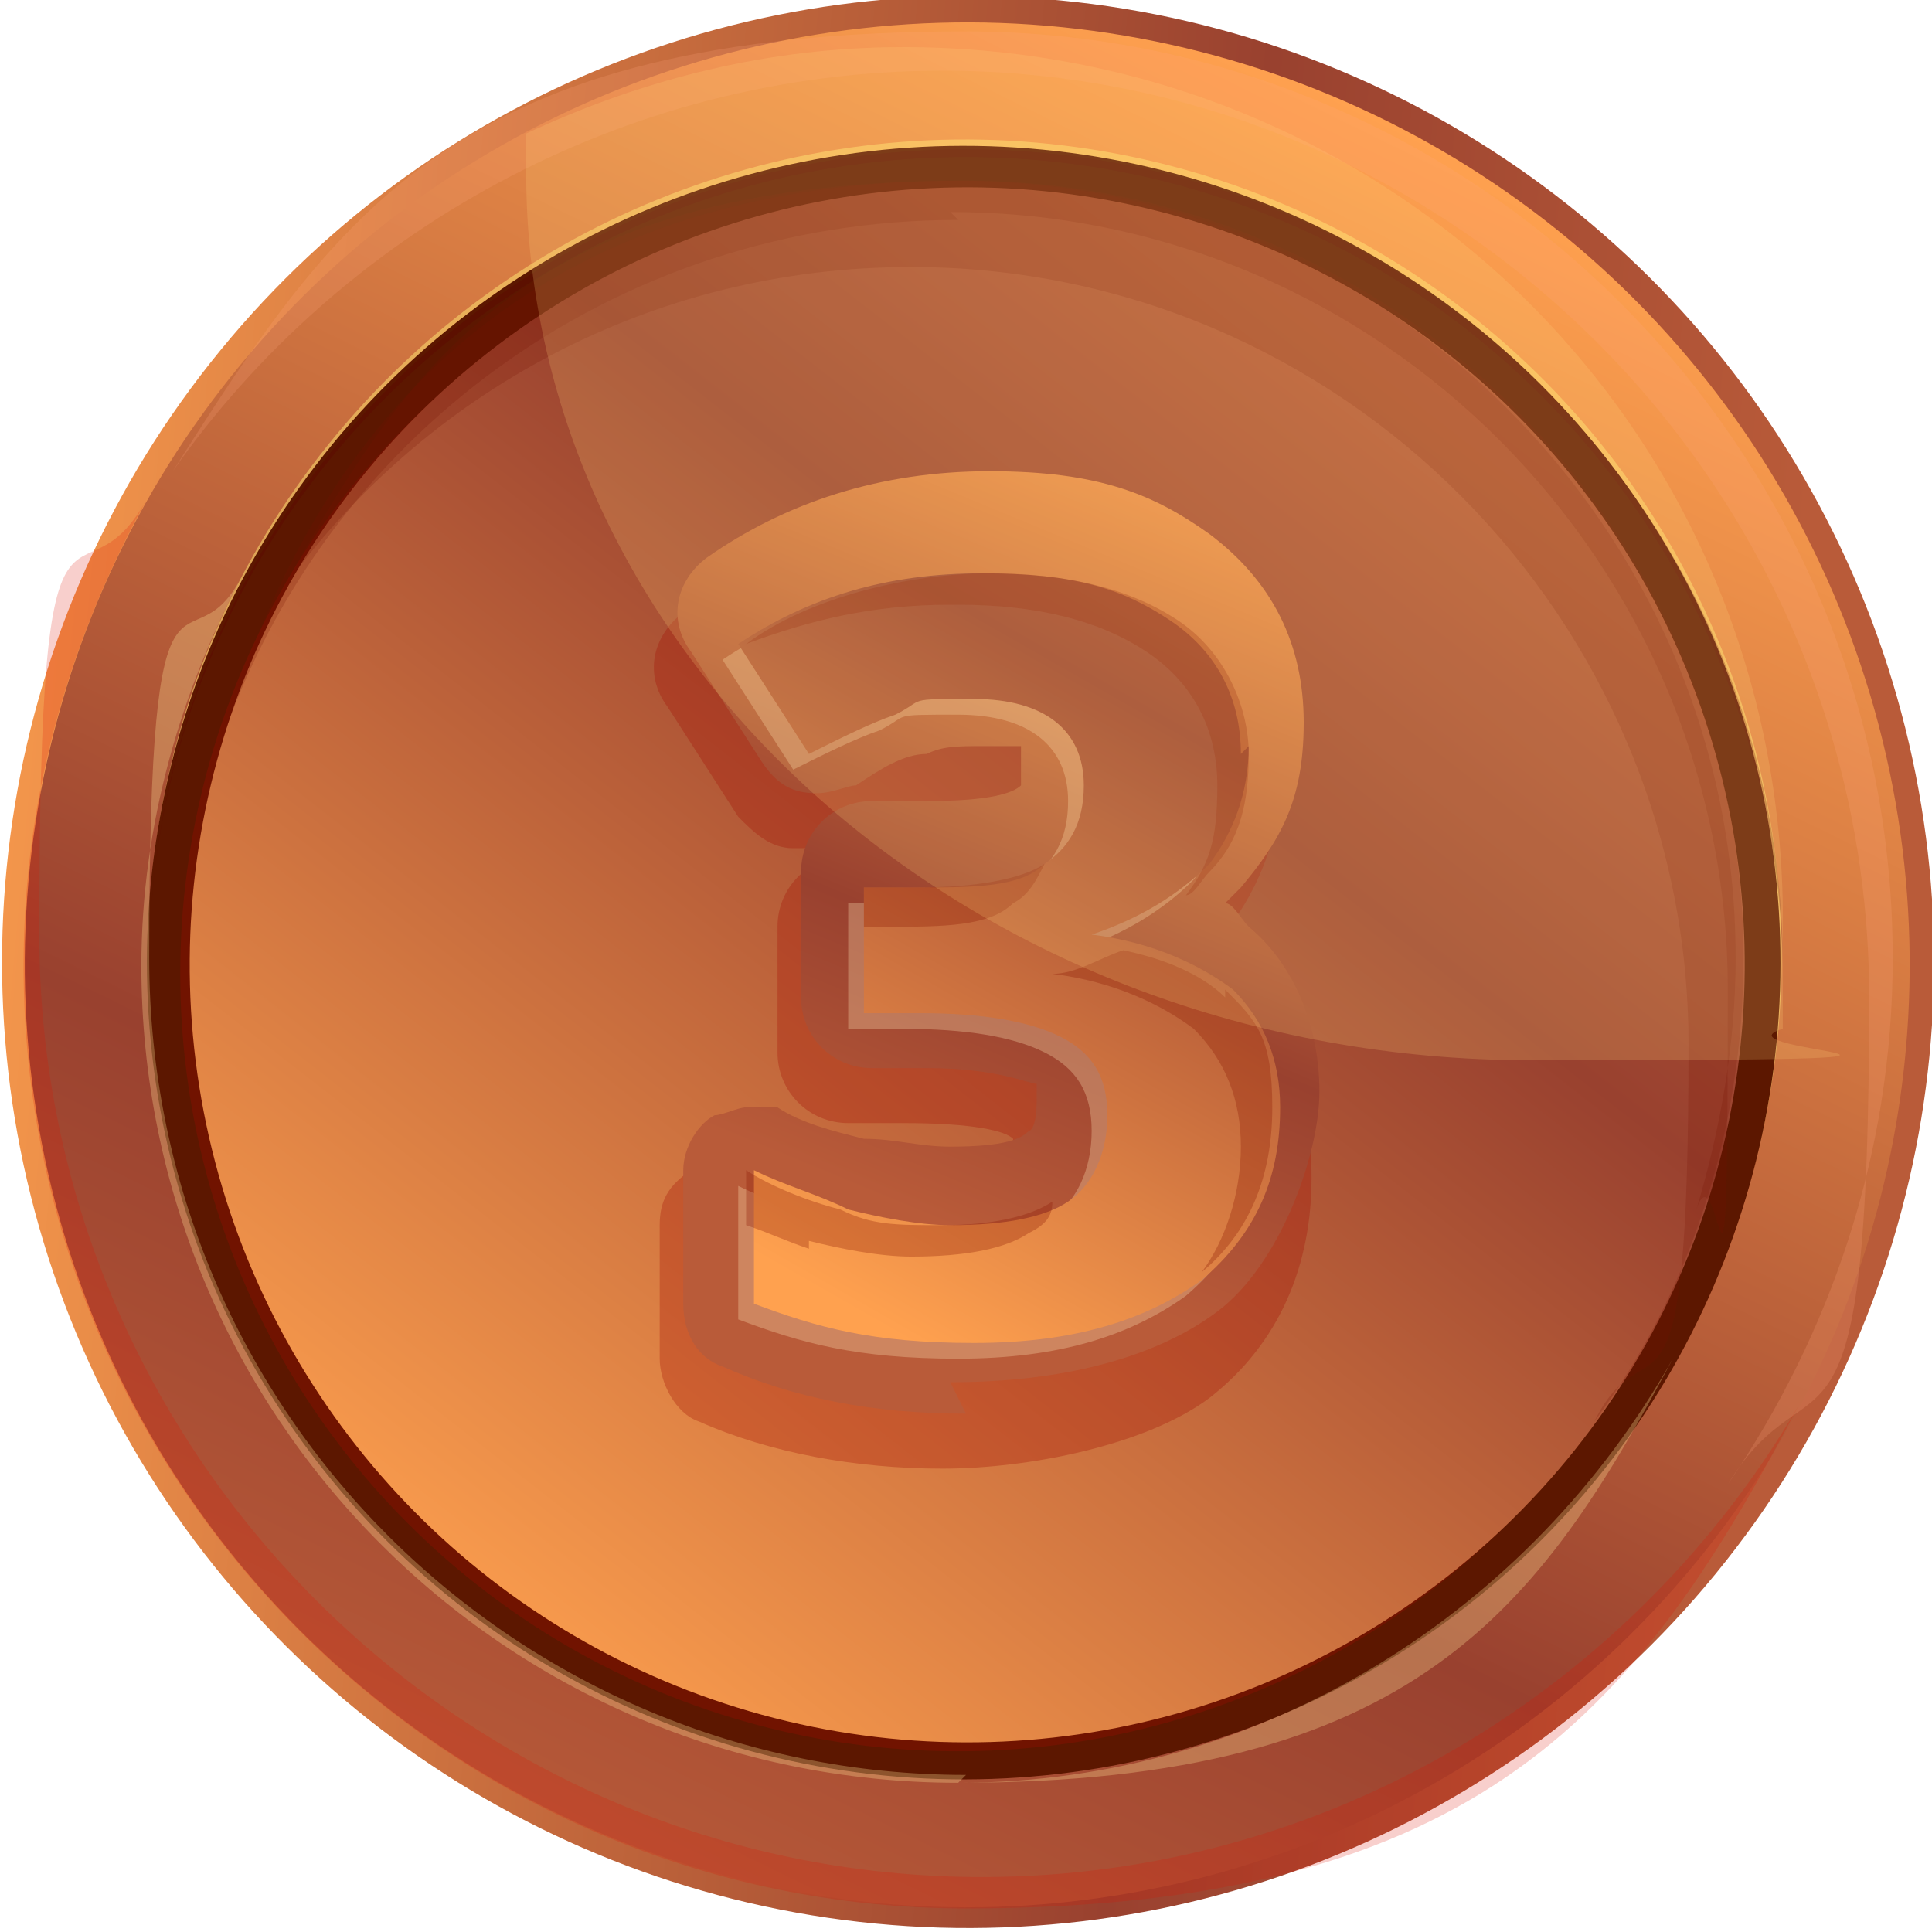 <?xml version="1.0" encoding="UTF-8"?>
<svg xmlns="http://www.w3.org/2000/svg" xmlns:xlink="http://www.w3.org/1999/xlink" version="1.1" viewBox="0 0 24.6 24.6">
  <defs>
    <style>
      .cls-1 {
        fill: #5c0200;
      }

      .cls-1, .cls-2, .cls-3, .cls-4 {
        opacity: .3;
      }

      .cls-5 {
        fill: #ffa14f;
        opacity: 0;
      }

      .cls-6 {
        fill: url(#linear-gradient-5);
      }

      .cls-7 {
        fill: url(#linear-gradient-4);
      }

      .cls-8 {
        fill: url(#linear-gradient-3);
      }

      .cls-9 {
        fill: url(#linear-gradient-2);
      }

      .cls-10 {
        fill: url(#linear-gradient);
      }

      .cls-11 {
        fill: #de1200;
      }

      .cls-11, .cls-12, .cls-13, .cls-14 {
        opacity: .2;
      }

      .cls-2 {
        fill: #a20d00;
      }

      .cls-15 {
        isolation: isolate;
      }

      .cls-12 {
        fill: #ffa780;
      }

      .cls-3 {
        fill: #ffe596;
      }

      .cls-16 {
        fill: #5c1700;
      }

      .cls-17 {
        fill: #ffe973;
        opacity: .5;
      }

      .cls-18 {
        fill: #8a1500;
      }

      .cls-13 {
        fill: #731300;
        mix-blend-mode: multiply;
      }

      .cls-14 {
        fill: #ffd578;
      }

      .cls-19 {
        fill: #ffe8b9;
      }
    </style>
    <linearGradient id="linear-gradient" x1="22.4" y1="13.2" x2="-2" y2="11" gradientTransform="translate(22.4 -1.8) rotate(80.7)" gradientUnits="userSpaceOnUse">
      <stop offset="0" stop-color="#b95b39"/>
      <stop offset=".3" stop-color="#99412f"/>
      <stop offset="1" stop-color="#ffa14f"/>
    </linearGradient>
    <linearGradient id="linear-gradient-2" x1="6.7" y1="23.7" x2="17.6" y2="1.5" gradientTransform="translate(21.4 -2.5) rotate(76.6)" xlink:href="#linear-gradient"/>
    <linearGradient id="linear-gradient-3" x1="18.5" y1="4.3" x2="5.4" y2="21.1" gradientTransform="translate(21.4 -2.5) rotate(76.6)" xlink:href="#linear-gradient"/>
    <linearGradient id="linear-gradient-4" x1="11.3" y1="15.3" x2="15.6" y2="4.9" gradientTransform="matrix(1,0,0,1,0,0)" xlink:href="#linear-gradient"/>
    <linearGradient id="linear-gradient-5" x1="16.2" y1="5.8" x2="10.2" y2="16.3" gradientTransform="matrix(1,0,0,1,0,0)" xlink:href="#linear-gradient"/>
  </defs>
  <!-- Generator: Adobe Illustrator 28.6.0, SVG Export Plug-In . SVG Version: 1.2.0 Build 709)  -->
  <g class="cls-15">
    <g id="Layer_3">
      <g>
        <g>
          <g>
            <circle class="cls-10" cx="12.3" cy="12.3" r="12.3" transform="translate(-1.8 22.4) rotate(-80.7)"/>
            <circle class="cls-9" cx="12.3" cy="12.3" r="12" transform="translate(-2.5 21.4) rotate(-76.6)"/>
            <path class="cls-11" d="M12.5,23.9C5.9,23.9.5,18.5.5,11.9s.5-3.9,1.4-5.6c-1,1.8-1.6,3.8-1.6,6,0,6.6,5.4,12,12,12s8.6-2.6,10.6-6.4c-2.1,3.6-6,6-10.4,6Z"/>
            <path class="cls-12" d="M12,.9c6.5,0,11.8,5.3,11.8,11.8s-.7,4.4-1.8,6.2c1.3-1.9,2.1-4.2,2.1-6.7C24.1,5.7,18.8.4,12.3.4S4.3,2.7,2.2,6C4.3,3,7.9.9,12,.9Z"/>
            <circle class="cls-17" cx="12.3" cy="12.2" r="10.4" transform="translate(-3.7 5.5) rotate(-22.1)"/>
            <circle class="cls-16" cx="12.3" cy="12.3" r="10.4" transform="translate(-3.8 5.6) rotate(-22.5)"/>
            <path class="cls-1" d="M12.3,2c5.7,0,10.3,4.6,10.4,10.3,0,0,0,0,0,0,0-5.7-4.6-10.4-10.4-10.4S1.9,6.6,1.9,12.3s0,0,0,0c0-5.7,4.7-10.3,10.4-10.3Z"/>
            <path class="cls-3" d="M12.3,22.6c-5.7,0-10.4-4.6-10.4-10.4s.5-3.5,1.2-4.9c-.8,1.5-1.3,3.2-1.3,5,0,5.7,4.6,10.4,10.4,10.4s7.4-2.2,9.1-5.4c-1.8,3.2-5.2,5.4-9.1,5.4Z"/>
            <circle class="cls-2" cx="12.2" cy="12.4" r="9.9" transform="translate(-5.2 12.5) rotate(-45.8)"/>
            <circle class="cls-8" cx="12.3" cy="12.3" r="9.9" transform="translate(-2.5 21.4) rotate(-76.6)"/>
            <path class="cls-13" d="M11.6,3.4c5.5,0,9.9,4.5,9.9,9.9s-.5,3.4-1.2,4.8c1.2-1.6,1.9-3.7,1.9-5.9,0-5.5-4.5-9.9-9.9-9.9S5.3,4.4,3.6,7.5c1.8-2.5,4.7-4.1,8-4.1Z"/>
            <path class="cls-13" d="M12.1,2.7c5.5,0,9.9,4.5,9.9,9.9s-.1,1.9-.4,2.8c.3-1,.5-2.1.5-3.2,0-5.5-4.5-9.9-9.9-9.9S4,5.3,2.8,9.5c1.3-3.9,5-6.7,9.4-6.7Z"/>
            <path class="cls-5" d="M14.9,17.9c-5.1,0-9.2-4.1-9.2-9.2s.2-2.4.7-3.4c-2,1.7-3.3,4.2-3.3,7,0,5.1,4.1,9.2,9.2,9.2s7.1-2.4,8.5-5.7c-1.6,1.3-3.6,2.1-5.9,2.1Z"/>
          </g>
          <path class="cls-2" d="M15.6,12.5c0,0-.2-.2-.3-.3,0,0,.1-.1.2-.2.5-.6.8-1.3.8-2.1s-.4-1.8-1.2-2.4c-.7-.5-1.7-.8-2.8-.8s-2.6.4-3.6,1.1c-.4.3-.5.8-.2,1.2l.9,1.4c.2.2.4.4.7.4s.3,0,.5-.1c.3-.2.6-.4.9-.4.2,0,.5-.1.7-.1.3,0,.5,0,.5,0,0,0,0,0,0,.2,0,.2,0,.2,0,.3,0,0-.4.2-1.2.2h-.7c-.5,0-.9.4-.9.9v1.6c0,.5.4.9.9.9h.7c.9,0,1.3.1,1.4.2,0,0,0,0,0,.2,0,.3,0,.4-.1.4,0,0-.3.2-1,.2s-.7,0-1.1-.1c-.4-.1-.7-.2-1.1-.4-.1,0-.3,0-.4,0s-.3,0-.4.1c-.3.2-.4.4-.4.7v1.7c0,.3.2.7.5.8.9.4,2,.6,3.1.6s2.6-.3,3.4-.9c.9-.7,1.3-1.7,1.3-2.8s-.3-1.6-.9-2.1Z"/>
          <g>
            <path class="cls-7" d="M12.3,18c-1.2,0-2.2-.2-3.1-.6-.3-.1-.5-.4-.5-.8v-1.7c0-.3.2-.6.4-.7.1,0,.3-.1.4-.1s.3,0,.4,0c.3.2.7.3,1.1.4.4,0,.7.1,1.1.1.7,0,.9-.1,1-.2,0,0,.1,0,.1-.4s0-.2,0-.2c-.1,0-.5-.2-1.4-.2h-.7c-.5,0-.9-.4-.9-.9v-1.6c0-.5.4-.9.9-.9h.7c.8,0,1.1-.1,1.2-.2,0,0,0,0,0-.3s0-.2,0-.2c0,0-.2,0-.5,0s-.5,0-.7.1c-.3,0-.6.2-.9.4-.1,0-.3.1-.5.1-.3,0-.5-.1-.7-.4l-.9-1.4c-.3-.4-.2-.9.2-1.2,1-.7,2.2-1.1,3.6-1.1s2.1.3,2.8.8c.8.6,1.2,1.4,1.2,2.4s-.3,1.5-.8,2.1c0,0-.1.1-.2.2.1,0,.2.2.3.3.6.5.9,1.3.9,2.1s-.5,2.2-1.3,2.8c-.8.6-2,.9-3.4.9Z"/>
            <g class="cls-4">
              <path class="cls-19" d="M15.7,9.7c0,.6-.2,1.1-.5,1.5-.4.4-.9.7-1.5.9h0c.8.1,1.4.4,1.8.7.4.4.6.9.6,1.5,0,.9-.3,1.6-1,2.2-.7.5-1.6.8-2.9.8s-2-.2-2.8-.5v-1.7c.4.2.8.3,1.2.5.4.1.9.2,1.3.2.7,0,1.2-.1,1.5-.3.3-.2.5-.6.5-1.1s-.2-.8-.6-1c-.4-.2-1-.3-1.8-.3h-.7v-1.6h.7c.7,0,1.3,0,1.6-.3.3-.2.5-.5.5-1,0-.7-.5-1.1-1.4-1.1s-.6,0-1,.2c-.3.1-.7.3-1.1.5l-.9-1.4c.9-.6,1.9-.9,3.1-.9s1.8.2,2.4.6c.6.4.9,1,.9,1.7Z"/>
            </g>
            <path class="cls-6" d="M15.9,9.5c0,.6-.2,1.1-.5,1.5-.4.4-.9.7-1.5.9h0c.8.1,1.4.4,1.8.7.4.4.6.9.6,1.5,0,.9-.3,1.6-1,2.2-.7.5-1.6.8-2.9.8s-2-.2-2.8-.5v-1.7c.4.2.8.3,1.2.5.4.1.9.2,1.3.2.7,0,1.2-.1,1.5-.3.3-.2.5-.6.5-1.1s-.2-.8-.6-1-1-.3-1.8-.3h-.7v-1.6h.7c.7,0,1.3,0,1.6-.3.3-.2.5-.5.5-1,0-.7-.5-1.1-1.4-1.1s-.6,0-1,.2c-.3.1-.7.3-1.1.5l-.9-1.4c.9-.6,1.9-.9,3.1-.9s1.8.2,2.4.6c.6.4.9,1,.9,1.7Z"/>
            <g class="cls-4">
              <path class="cls-18" d="M12.2,7.7c1,0,1.8.2,2.4.6.6.4.9,1,.9,1.7s-.1,1-.4,1.4c.1,0,.2-.2.3-.3.4-.4.5-.9.5-1.5s-.3-1.3-.9-1.7c-.6-.4-1.4-.6-2.4-.6s-2.3.3-3.1.9h0c.8-.3,1.6-.5,2.6-.5Z"/>
              <path class="cls-18" d="M13.3,11c-.3.2-.9.3-1.6.3h-.7v.5h.3c.7,0,1.3,0,1.6-.3.2-.1.3-.3.4-.5Z"/>
              <path class="cls-18" d="M15.6,12.7c-.3-.3-.8-.5-1.3-.6-.3.1-.6.3-.9.3h0c.8.1,1.4.4,1.8.7.4.4.6.9.6,1.5s-.2,1.2-.5,1.6c.6-.5.9-1.2.9-2.1s-.2-1.1-.6-1.5Z"/>
              <path class="cls-18" d="M10.3,15.8c.4.1.9.2,1.3.2.7,0,1.2-.1,1.5-.3.2-.1.3-.2.3-.4-.3.2-.8.3-1.4.3s-.9,0-1.3-.2c-.4-.1-.9-.3-1.2-.5v.7c.3.1.5.2.8.3Z"/>
            </g>
          </g>
        </g>
        <path class="cls-14" d="M11.5.6c-1.7,0-3.3.4-4.8,1.1,0,.2,0,.3,0,.5,0,6.2,5.7,11.3,12.8,11.3s2.2-.1,3.2-.4c0-.4,0-.8,0-1.2C22.8,5.6,17.8.6,11.5.6Z"/>
      </g>
    </g>
  </g>
</svg>